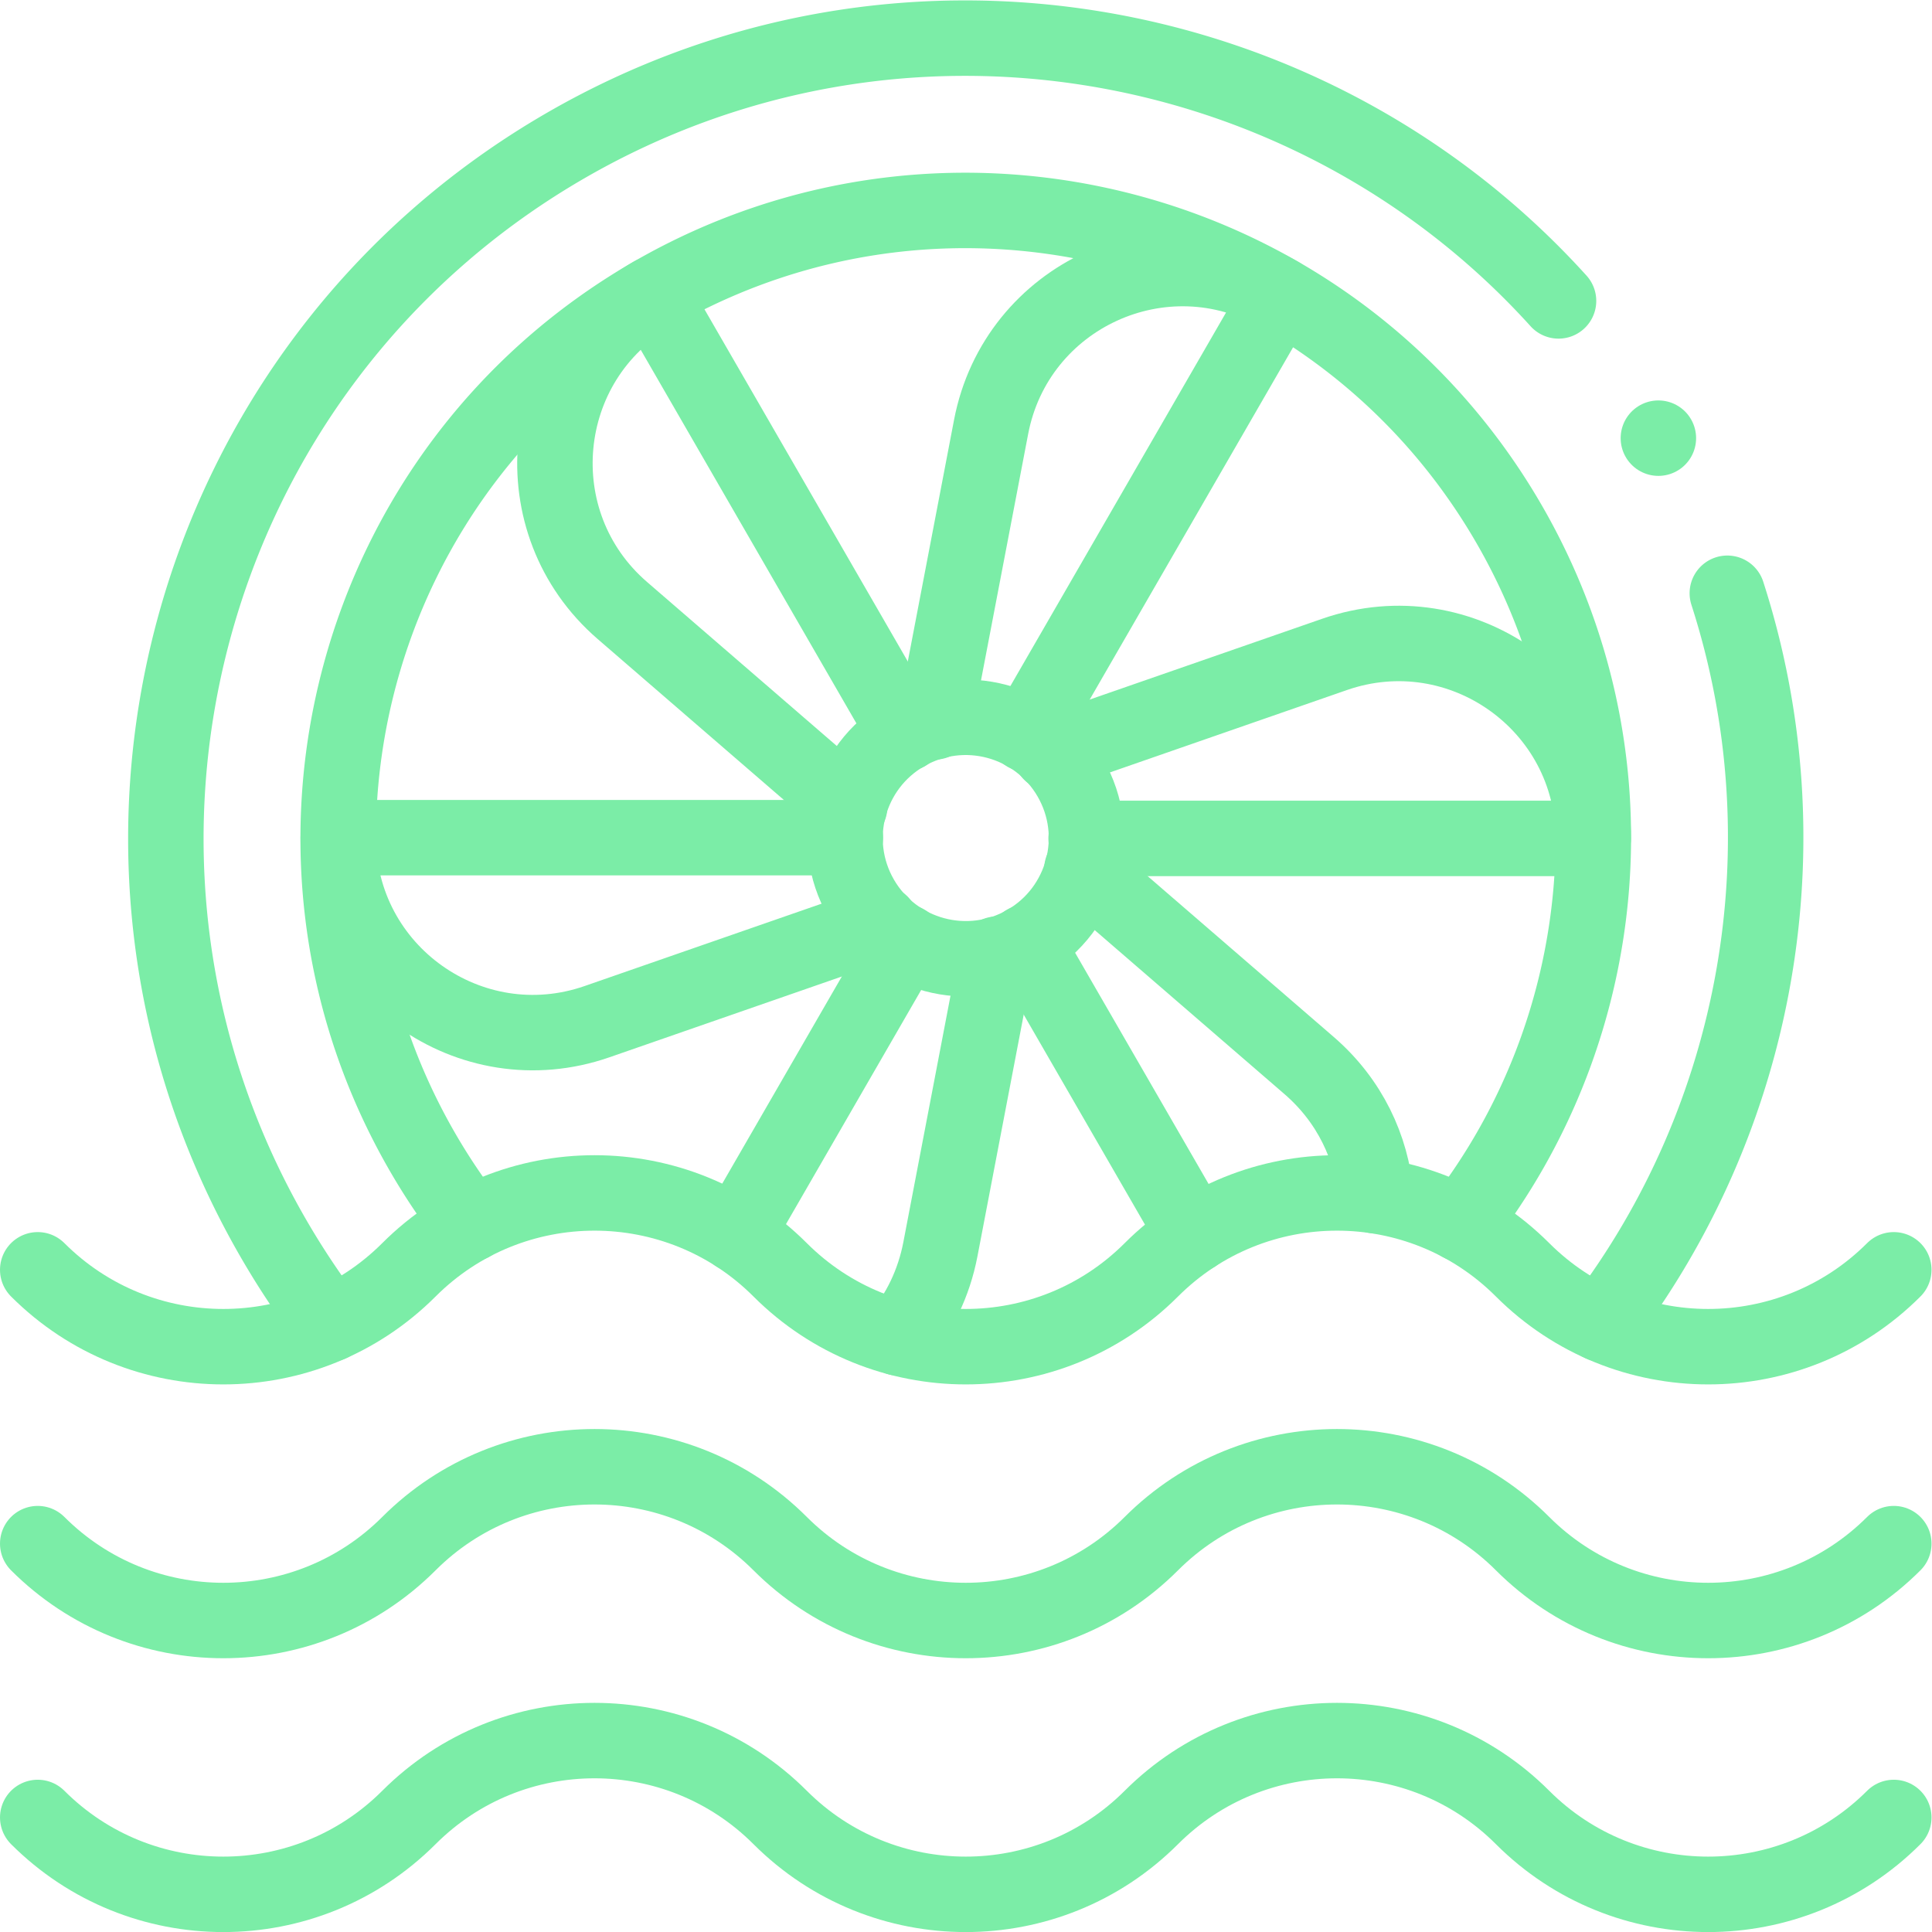 <?xml version="1.0" encoding="UTF-8"?>
<svg xmlns="http://www.w3.org/2000/svg" xmlns:xlink="http://www.w3.org/1999/xlink" version="1.1" width="512" height="512" x="0" y="0" viewBox="0 0 682.667 682.667" style="enable-background:new 0 0 512 512" xml:space="preserve" class="">
  <g>
    <defs>
      <clipPath id="a">
        <path d="M0 512h512V0H0Z" fill="#7beda7" opacity="1" data-original="#000000"></path>
      </clipPath>
    </defs>
    <g clip-path="url(#a)" transform="matrix(1.333 0 0 -1.333 0 682.667)">
      <path d="m0 0-67.216 116.421v0c-30.762-17.76-34.821-60.557-7.945-83.784l60.246-52.066" style="stroke-width:20;stroke-linecap:round;stroke-linejoin:round;stroke-miterlimit:10;stroke-dasharray:none;stroke-opacity:1" transform="translate(240.134 317.66)" fill="none" stroke="#7beda7" stroke-width="20" stroke-linecap="round" stroke-linejoin="round" stroke-miterlimit="10" stroke-dasharray="none" stroke-opacity="" data-original="#000000" opacity="1"></path>
      <path d="m0 0 67.216 116.421v0c-30.762 17.761-69.855-.123-76.532-35.011L-24.284 3.202" style="stroke-width:20;stroke-linecap:round;stroke-linejoin:round;stroke-miterlimit:10;stroke-dasharray:none;stroke-opacity:1" transform="translate(272.036 317.56)" fill="none" stroke="#7beda7" stroke-width="20" stroke-linecap="round" stroke-linejoin="round" stroke-miterlimit="10" stroke-dasharray="none" stroke-opacity="" data-original="#000000" opacity="1"></path>
      <path d="M0 0h134.432v0c0 35.521-35.034 60.434-68.587 48.773L-9.369 22.631" style="stroke-width:20;stroke-linecap:round;stroke-linejoin:round;stroke-miterlimit:10;stroke-dasharray:none;stroke-opacity:1" transform="translate(287.902 289.884)" fill="none" stroke="#7beda7" stroke-width="20" stroke-linecap="round" stroke-linejoin="round" stroke-miterlimit="10" stroke-dasharray="none" stroke-opacity="" data-original="#000000" opacity="1"></path>
      <path d="M0 0h-134.432v0c0-35.521 35.034-60.434 68.587-48.773L9.369-22.631" style="stroke-width:20;stroke-linecap:round;stroke-linejoin:round;stroke-miterlimit:10;stroke-dasharray:none;stroke-opacity:1" transform="translate(224.098 290.08)" fill="none" stroke="#7beda7" stroke-width="20" stroke-linecap="round" stroke-linejoin="round" stroke-miterlimit="10" stroke-dasharray="none" stroke-opacity="" data-original="#000000" opacity="1"></path>
      <path d="M0 0c-8.837 15.305-28.407 20.549-43.713 11.713C-59.018 2.876-64.262-16.695-55.426-32c8.837-15.305 28.408-20.549 43.713-11.713C3.593-34.876 8.837-15.305 0 0Z" style="stroke-width:20;stroke-linecap:round;stroke-linejoin:round;stroke-miterlimit:10;stroke-dasharray:none;stroke-opacity:1" transform="translate(283.713 305.982)" fill="none" stroke="#7beda7" stroke-width="20" stroke-linecap="round" stroke-linejoin="round" stroke-miterlimit="10" stroke-dasharray="none" stroke-opacity="" data-original="#000000" opacity="1"></path>
      <path d="M0 0v0c27.172-27.172 71.228-27.172 98.4 0v0c27.172 27.172 71.228 27.172 98.4 0v0c27.172-27.172 71.228-27.172 98.4 0v0c27.172 27.172 71.228 27.172 98.4 0v0c27.172-27.172 71.228-27.172 98.4 0" style="stroke-width:20;stroke-linecap:round;stroke-linejoin:round;stroke-miterlimit:10;stroke-dasharray:none;stroke-opacity:1" transform="translate(10 175.532)" fill="none" stroke="#7beda7" stroke-width="20" stroke-linecap="round" stroke-linejoin="round" stroke-miterlimit="10" stroke-dasharray="none" stroke-opacity="" data-original="#000000" opacity="1"></path>
      <path d="M0 0v0c27.172-27.172 71.228-27.172 98.4 0v0c27.172 27.172 71.228 27.172 98.4 0v0c27.172-27.172 71.228-27.172 98.4 0v0c27.172 27.172 71.228 27.172 98.4 0v0c27.172-27.172 71.228-27.172 98.4 0" style="stroke-width:20;stroke-linecap:round;stroke-linejoin:round;stroke-miterlimit:10;stroke-dasharray:none;stroke-opacity:1" transform="translate(10 102.947)" fill="none" stroke="#7beda7" stroke-width="20" stroke-linecap="round" stroke-linejoin="round" stroke-miterlimit="10" stroke-dasharray="none" stroke-opacity="" data-original="#000000" opacity="1"></path>
      <path d="M0 0v0c27.172-27.172 71.228-27.172 98.4 0v0c27.172 27.172 71.228 27.172 98.4 0v0c27.172-27.172 71.228-27.172 98.4 0v0c27.172 27.172 71.228 27.172 98.4 0v0c27.172-27.172 71.228-27.172 98.4 0" style="stroke-width:20;stroke-linecap:round;stroke-linejoin:round;stroke-miterlimit:10;stroke-dasharray:none;stroke-opacity:1" transform="translate(10 30.362)" fill="none" stroke="#7beda7" stroke-width="20" stroke-linecap="round" stroke-linejoin="round" stroke-miterlimit="10" stroke-dasharray="none" stroke-opacity="" data-original="#000000" opacity="1"></path>
      <path d="M0 0v0" style="stroke-width:20;stroke-linecap:round;stroke-linejoin:round;stroke-miterlimit:10;stroke-dasharray:none;stroke-opacity:1" transform="translate(439.597 395.982)" fill="none" stroke="#7beda7" stroke-width="20" stroke-linecap="round" stroke-linejoin="round" stroke-miterlimit="10" stroke-dasharray="none" stroke-opacity="" data-original="#000000" opacity="1"></path>
      <path d="M0 0c21.495-66.65 8.215-139.198-33.422-193.695m-336.87.011a214.175 214.175 0 0 0-15.178 22.798c-58.542 101.398-23.801 231.055 77.597 289.598 88.105 50.867 197.544 31.306 263.13-41.214" style="stroke-width:20;stroke-linecap:round;stroke-linejoin:round;stroke-miterlimit:10;stroke-dasharray:none;stroke-opacity:1" transform="translate(457.873 354.868)" fill="none" stroke="#7beda7" stroke-width="20" stroke-linecap="round" stroke-linejoin="round" stroke-miterlimit="10" stroke-dasharray="none" stroke-opacity="" data-original="#000000" opacity="1"></path>
      <path d="M0 0a167.934 167.934 0 0 0-12.848 19.106C-58.779 98.662-31.521 200.39 48.035 246.322c79.556 45.932 181.284 18.674 227.215-60.882 34.879-60.413 27.554-133.61-12.827-185.452" style="stroke-width:20;stroke-linecap:round;stroke-linejoin:round;stroke-miterlimit:10;stroke-dasharray:none;stroke-opacity:1" transform="translate(124.799 187.71)" fill="none" stroke="#7beda7" stroke-width="20" stroke-linecap="round" stroke-linejoin="round" stroke-miterlimit="10" stroke-dasharray="none" stroke-opacity="" data-original="#000000" opacity="1"></path>
      <path d="M0 0c5.439 6.46 9.393 14.411 11.137 23.521l14.968 78.209" style="stroke-width:20;stroke-linecap:round;stroke-linejoin:round;stroke-miterlimit:10;stroke-dasharray:none;stroke-opacity:1" transform="translate(238.143 157.473)" fill="none" stroke="#7beda7" stroke-width="20" stroke-linecap="round" stroke-linejoin="round" stroke-miterlimit="10" stroke-dasharray="none" stroke-opacity="" data-original="#000000" opacity="1"></path>
      <path d="m0 0-44.757-77.521" style="stroke-width:20;stroke-linecap:round;stroke-linejoin:round;stroke-miterlimit:10;stroke-dasharray:none;stroke-opacity:1" transform="translate(239.964 262.404)" fill="none" stroke="#7beda7" stroke-width="20" stroke-linecap="round" stroke-linejoin="round" stroke-miterlimit="10" stroke-dasharray="none" stroke-opacity="" data-original="#000000" opacity="1"></path>
      <path d="M0 0c-1.098 12.736-6.901 25.203-17.683 34.521l-60.246 52.066" style="stroke-width:20;stroke-linecap:round;stroke-linejoin:round;stroke-miterlimit:10;stroke-dasharray:none;stroke-opacity:1" transform="translate(364.71 195.148)" fill="none" stroke="#7beda7" stroke-width="20" stroke-linecap="round" stroke-linejoin="round" stroke-miterlimit="10" stroke-dasharray="none" stroke-opacity="" data-original="#000000" opacity="1"></path>
      <path d="m0 0 44.758-77.523" style="stroke-width:20;stroke-linecap:round;stroke-linejoin:round;stroke-miterlimit:10;stroke-dasharray:none;stroke-opacity:1" transform="translate(271.866 262.306)" fill="none" stroke="#7beda7" stroke-width="20" stroke-linecap="round" stroke-linejoin="round" stroke-miterlimit="10" stroke-dasharray="none" stroke-opacity="" data-original="#000000" opacity="1"></path>
    </g>
  </g>
</svg>
